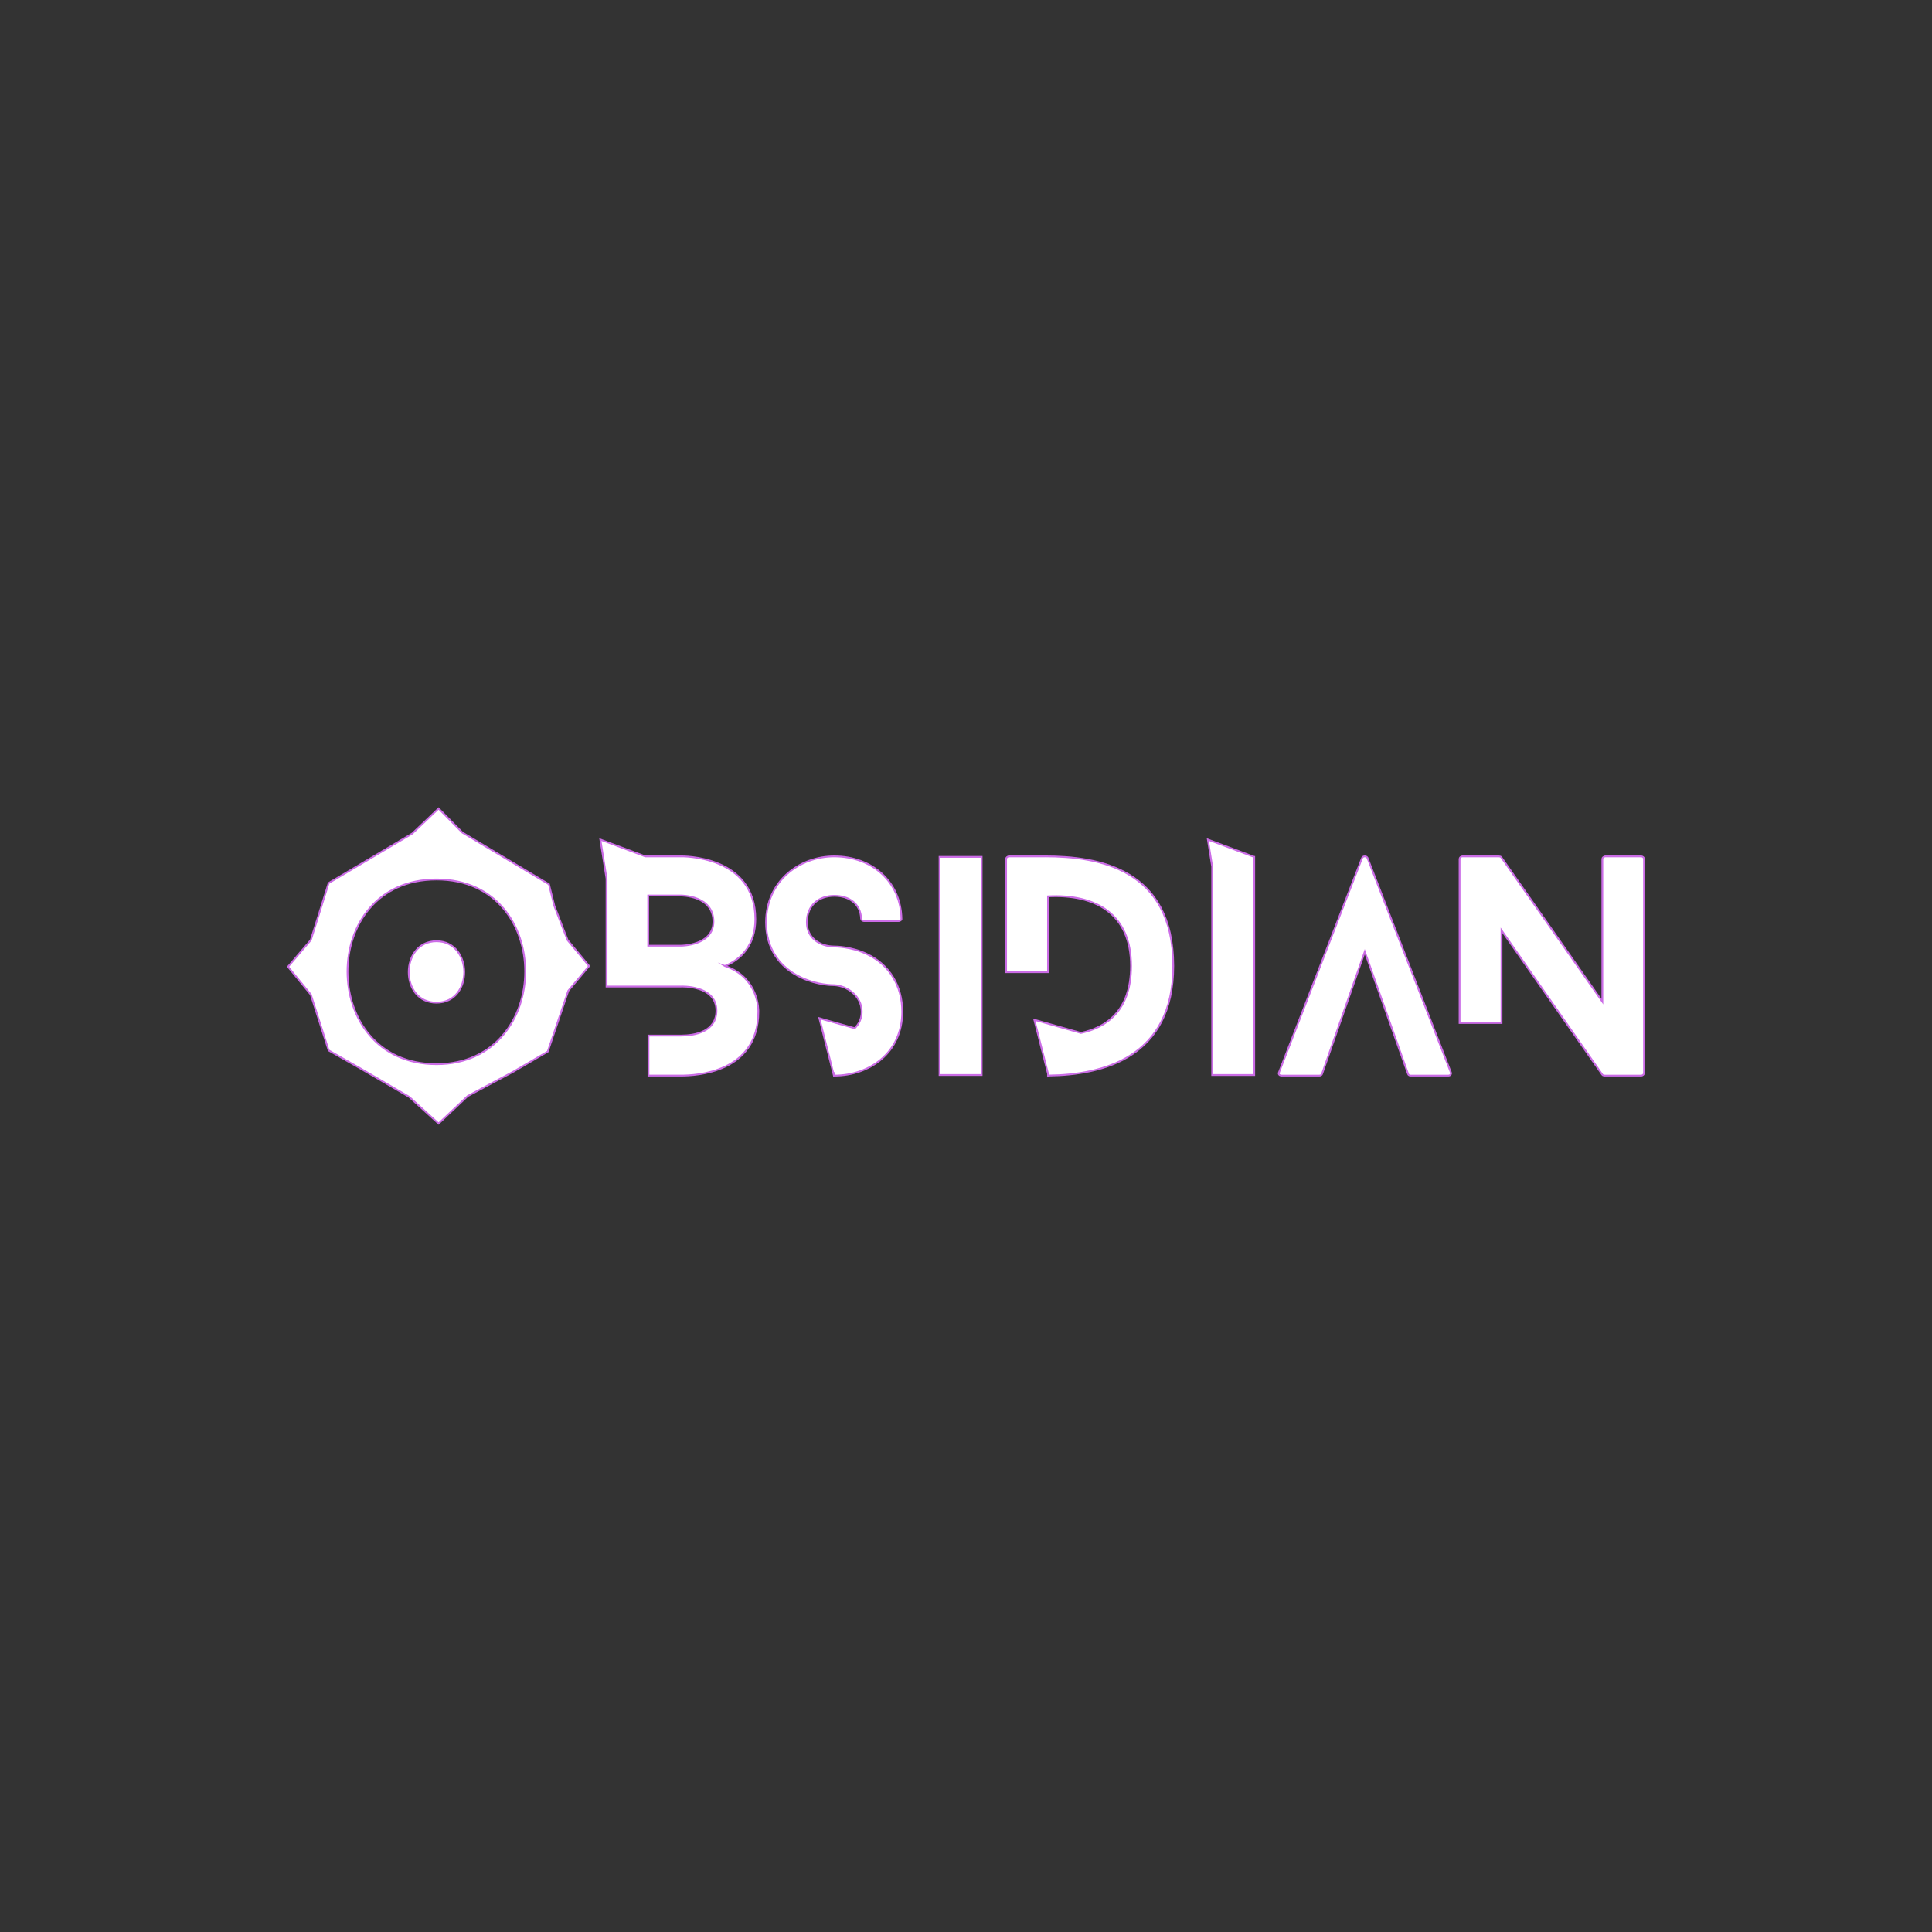 <?xml version="1.0" encoding="UTF-8"?>
<svg id="Layer_1" data-name="Layer 1" xmlns="http://www.w3.org/2000/svg" viewBox="0 0 1080 1080">
  <rect x="0" y="0" width="1080" height="1080" fill="#333333" stroke="none"/>
  <defs>
    <style>
      .cls-1 {
        fill: #fff;
        stroke: #cb6ce6;
        stroke-miterlimit: 10;
      }
    </style>
  </defs>
  <g>
    <path class="cls-1" d="M244.03,526.16c-10.38,0-15.54,8.6-15.54,17.26s5.16,17.07,15.54,17.07,15.48-8.53,15.48-17.07-5.23-17.26-15.48-17.26Z"/>
    <path class="cls-1" d="M317.25,525.48l-7.36-19.05-3.03-12.12-48.37-28.89-13.31-13.47-14.72,14.01-46.75,27.7-9.96,31.82-12.75,14.93,12.75,15.58,9.96,31.17,17.53,9.96,27.49,16.02,16.45,14.91,16.23-15.34,25.54-13.64,19.26-11.25,11.47-33.98,11.62-13.83-12.05-14.52ZM244.06,594.86c-33.41,0-49.8-25.93-49.8-51.74s16.39-51.48,49.8-51.48,49.54,25.8,49.54,51.48-16.64,51.74-49.54,51.74Z"/>
  </g>
  <g>
    <path class="cls-1" d="M405.25,539.99c9.34-3.83,17-11.95,17-26.19,0-36-41.51-35.08-41.51-35.08h-20.05l-25.09-9.38,3.47,21.85v60.28h41.66s19.76-.92,19.76,13.48c0,11.79-12.1,13.94-19.76,13.94h-18.23v22.36h18.23c8.27,0,43.19-1.53,43.19-35.69,0,0,.77-18.99-18.69-25.58ZM380.74,528.65h-18.38v-28.03h18.38s18.07-.15,18.07,14.55c0,13.48-18.07,13.48-18.07,13.48Z"/>
    <path class="cls-1" d="M484.44,533.25c-8.73-4.14-17.31-4.14-18.07-4.14-7.81,0-15.32-4.59-15.32-13.48,0-9.8,6.89-14.86,15.32-14.86,7.97,0,14.7,4.14,15.01,12.87,0,.46.77,1.23,1.69,1.23h19.15c1.07,0,1.84-.77,1.69-1.23-.31-20.83-16.54-34.92-37.53-34.92-19.61,0-38.14,13.94-38.14,36.91,0,14.25,7.2,25.12,19.91,30.94,8.88,4.14,17.16,4.14,18.23,4.14,6.89.31,15.32,5.82,15.32,14.86,0,3.7-1.51,6.85-3.91,9.2l-19.75-5.58,7.91,31.22.27-.26v1.11h.15c19.61,0,37.99-12.71,37.99-35.69,0-14.4-7.05-26.35-19.91-32.32Z"/>
    <path class="cls-1" d="M584.16,478.72h-20.07c-.92,0-1.68.77-1.68,1.38v63.35h23.44v-42.37c26.65-1.38,46.41,9.8,46.41,38.91,0,25.35-14.17,34.4-27.99,37.43l-26.07-7.37,7.65,30.17v1.02c.09,0,.17,0,.26,0v.03s.05-.04.05-.04c30.25-.39,69.7-10,69.7-61.25,0-54.38-41.82-61.27-71.68-61.27Z"/>
    <path class="cls-1" d="M764.45,479.64c-.46-1.23-2.6-1.23-3.06,0l-46.41,119.78c-.46.92.15,1.84,1.53,1.84h20.98c.61,0,1.38-.31,1.53-.92l23.89-68.31,24.2,68.31c.15.61.92.92,1.38.92h21.14c1.07,0,1.84-.92,1.38-1.84l-46.56-119.78Z"/>
    <path class="cls-1" d="M917.32,478.72h-19.76c-1.07,0-1.84.77-1.84,1.38v79.8l-56.52-80.72c-.15-.31-1.07-.46-1.38-.46h-20.37c-.77,0-1.53.77-1.53,1.38v91.75h23.44v-51.77l56.37,80.72c.15.31,1.07.46,1.38.46h20.22c1.07,0,1.68-.77,1.68-1.38v-119.78c0-.61-.61-1.38-1.68-1.38Z"/>
    <rect class="cls-1" x="525.23" y="479.01" width="23.51" height="121.91"/>
    <polygon class="cls-1" points="675.21 469.34 677.61 484.48 677.61 600.92 701.12 600.92 701.12 479.01 701.08 479.01 675.21 469.34"/>
  </g>
</svg>
